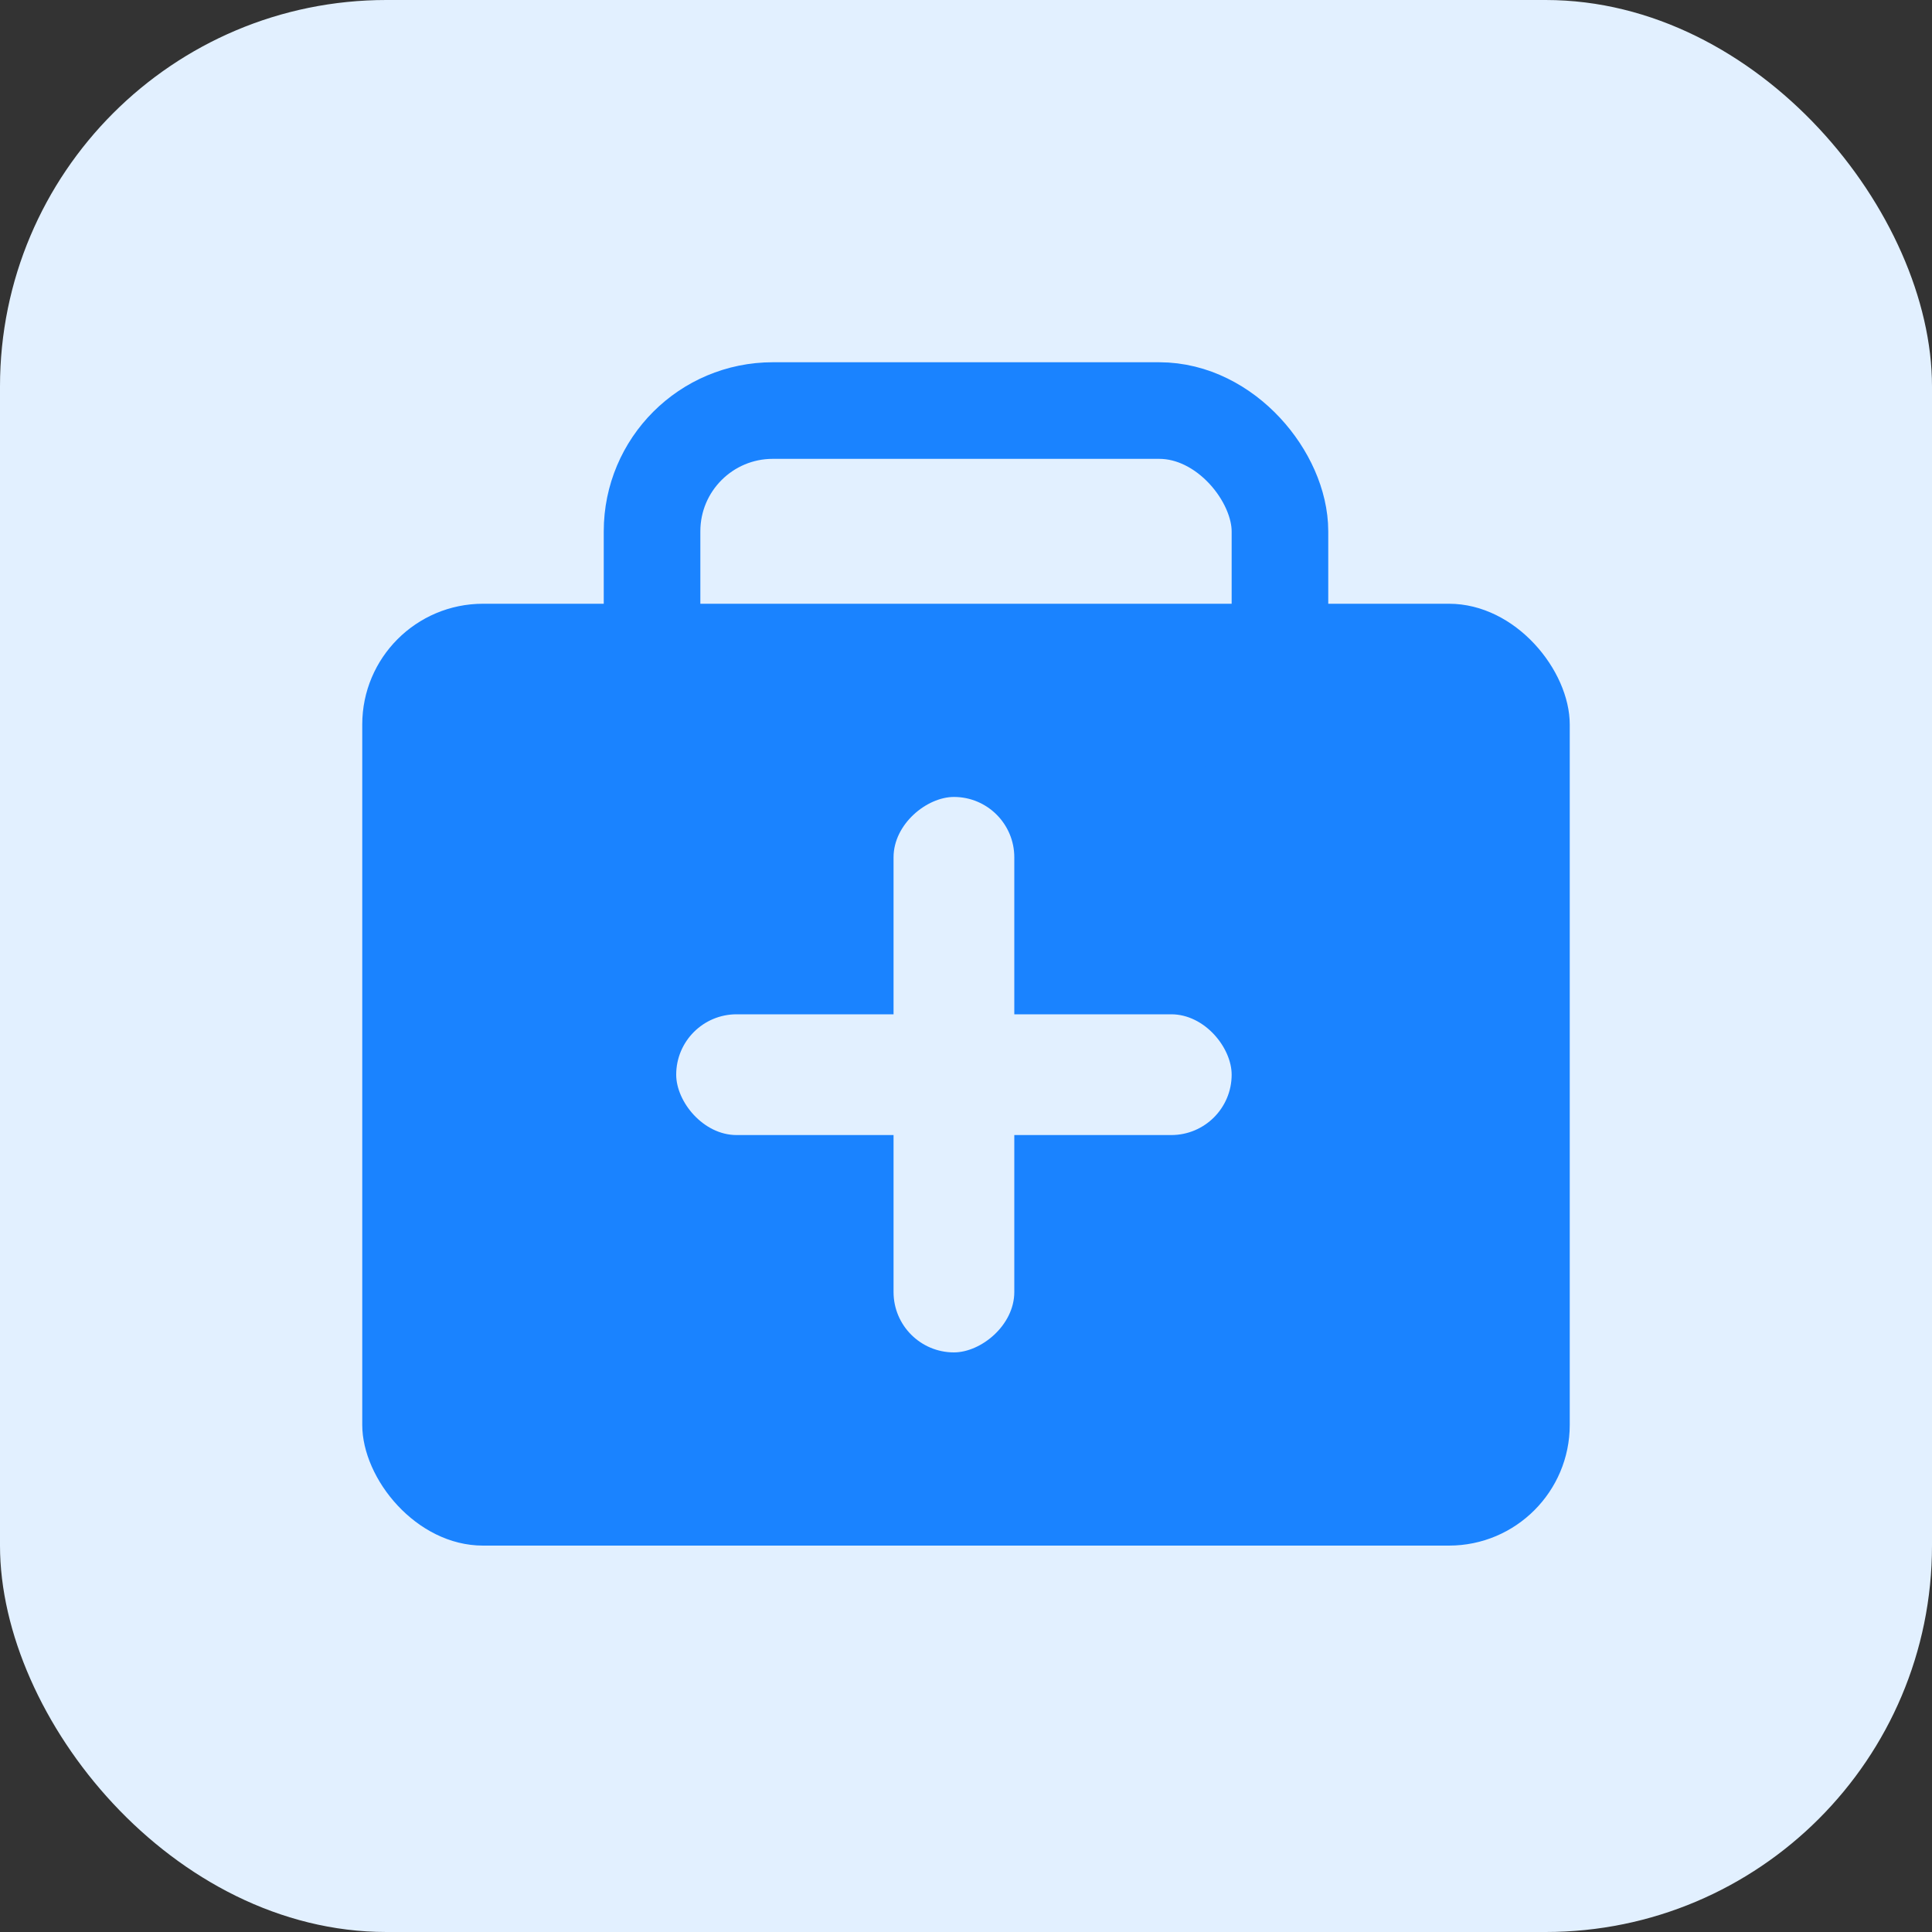 <svg width="80" height="80" fill="none" xmlns="http://www.w3.org/2000/svg"><rect width="100%" height="100%" fill="#333333" stroke="none"/><rect width="80" height="80" rx="16" fill="#E2F0FF"/><rect x="15" y="25" width="50" height="39" rx="5" fill="#1A83FF"/><rect x="27" y="17" width="26" height="13" rx="5" stroke="#1A83FF" stroke-width="4"/><rect x="28" y="42" width="23" height="5" rx="2.5" fill="#E2F0FF"/><rect x="42" y="33" width="23" height="5" rx="2.5" transform="rotate(90 42 33)" fill="#E2F0FF"/></svg>